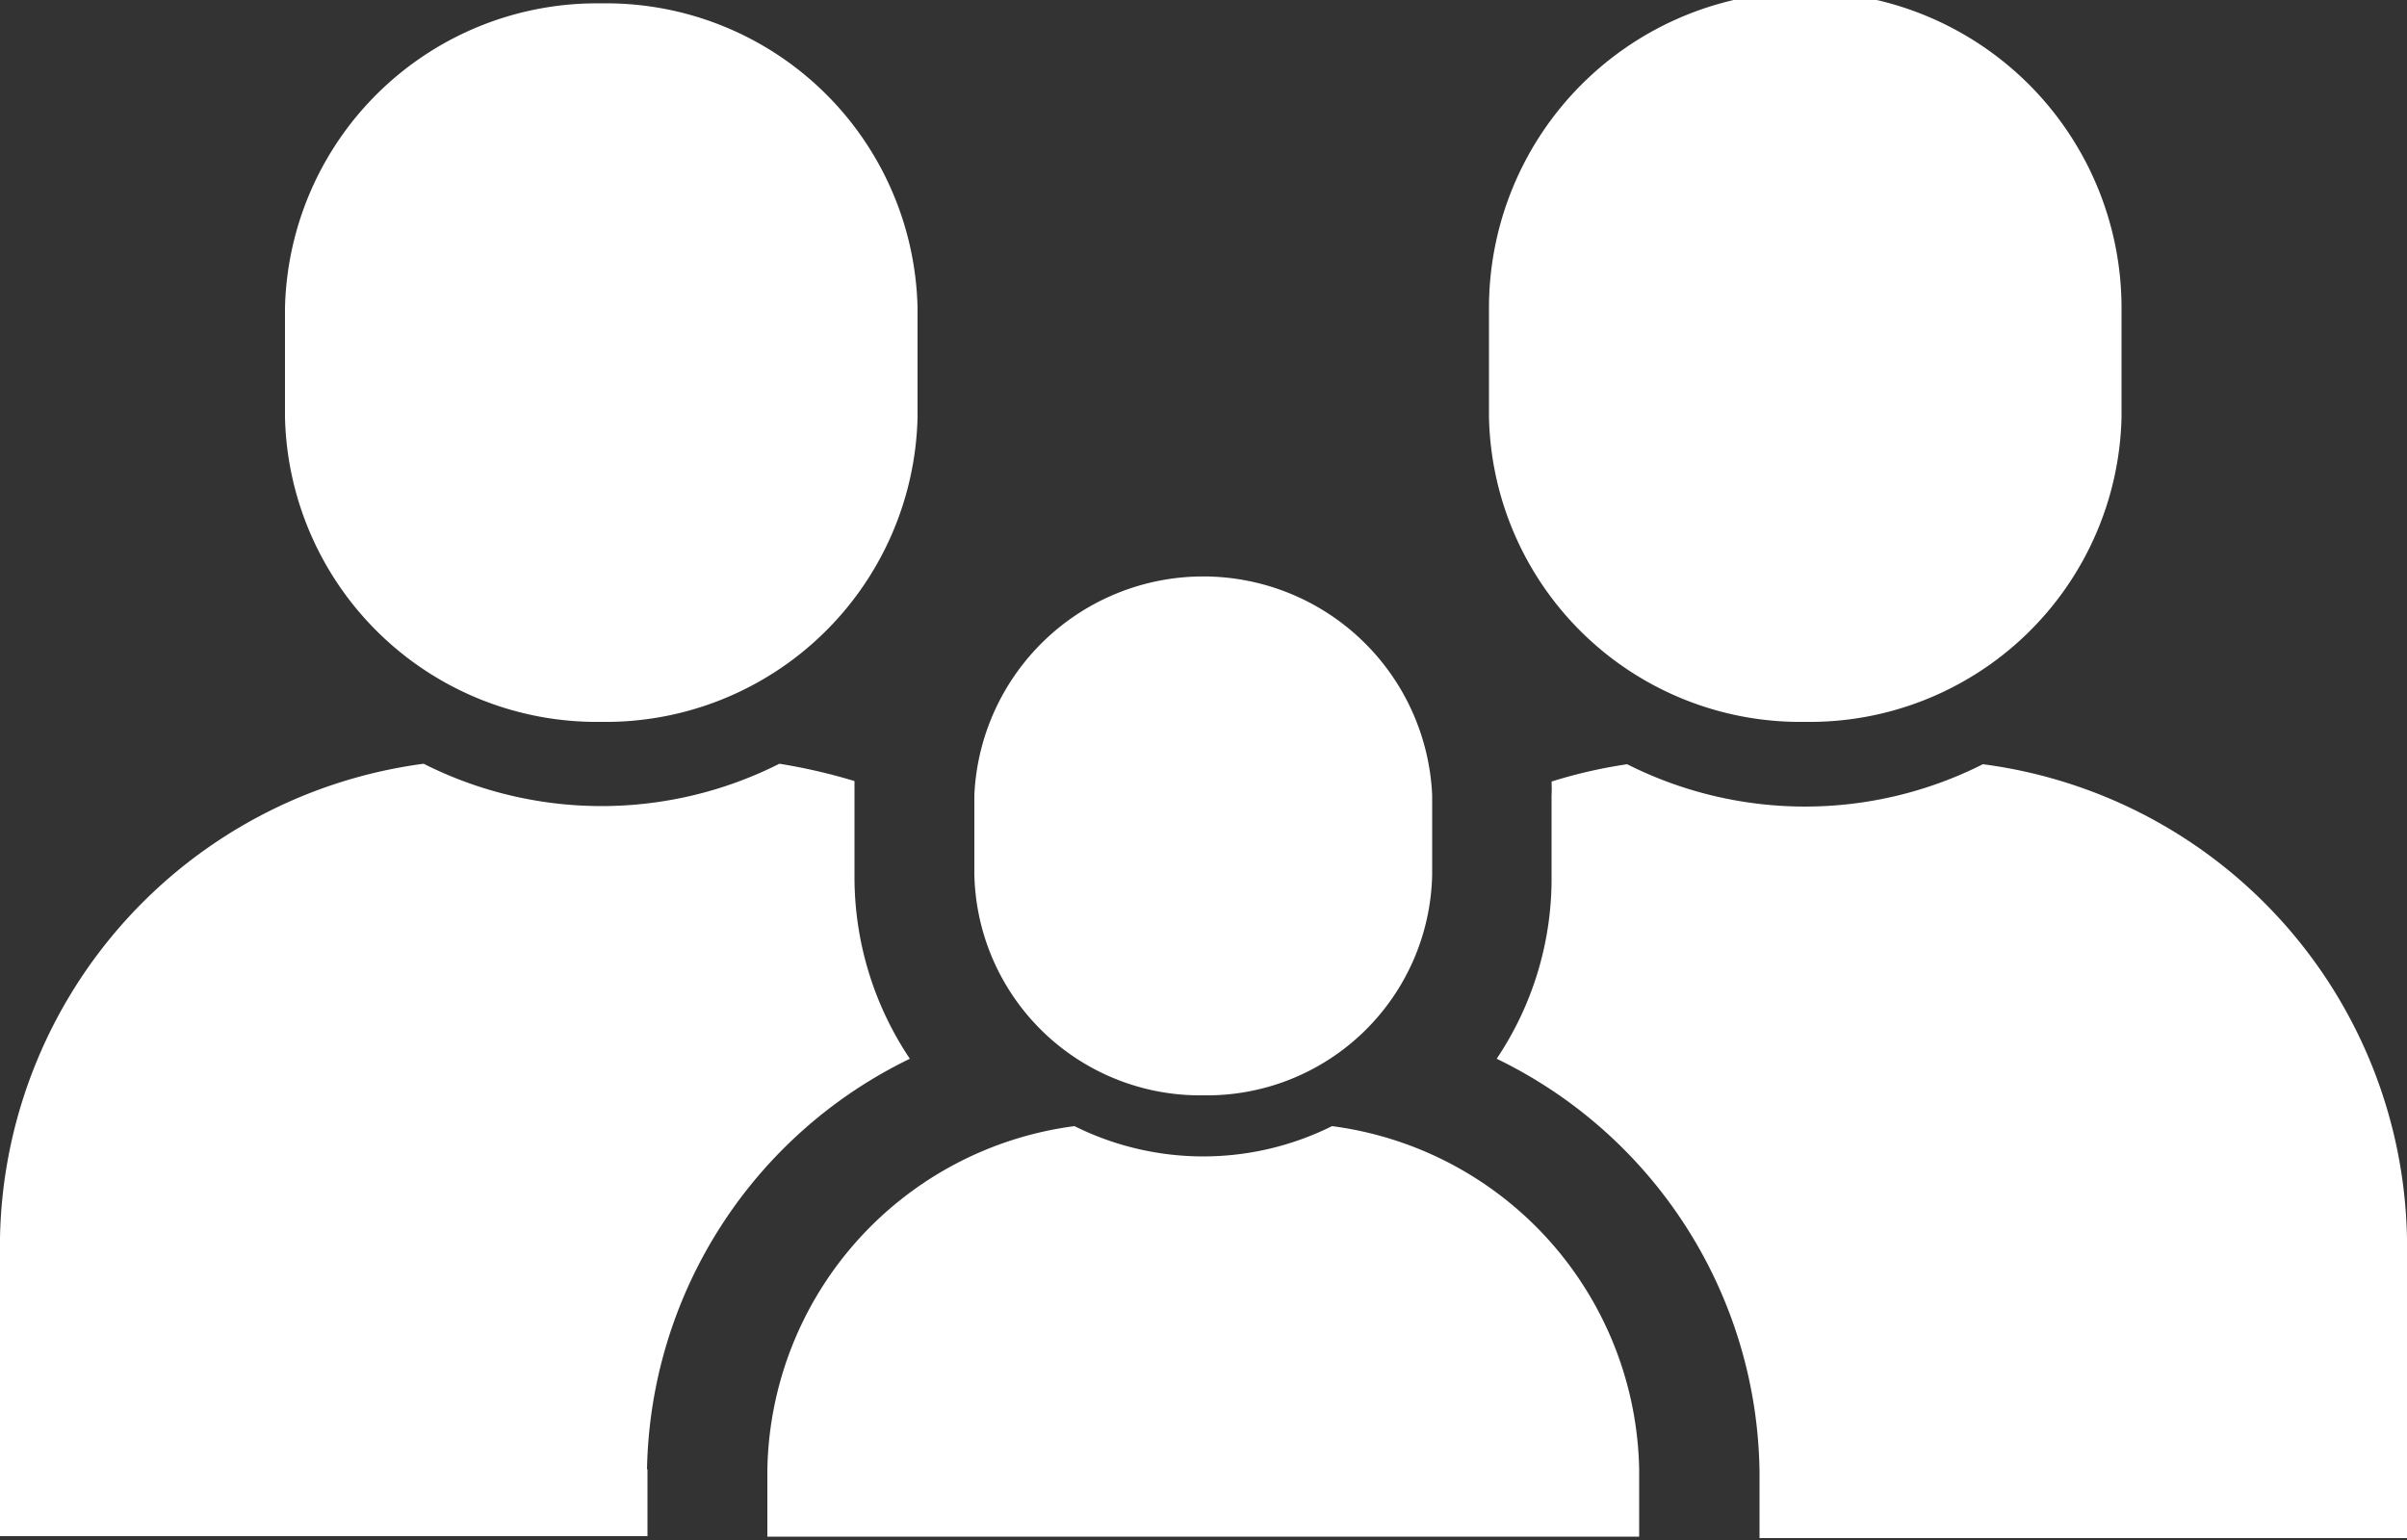 <svg xmlns="http://www.w3.org/2000/svg" viewBox="0 0 50 32">
    <rect x="0" y="0" width="50" height="32" fill="#333333" stroke="none"/>
    <g style="fill:#FFF">
        <path d="M12.49,15h0A6.48,6.48,0,0,1,5.92,8.67V6.4A6.48,6.48,0,0,1,12.49.07,6.47,6.47,0,0,1,19.06,6.4V8.67A6.48,6.48,0,0,1,12.49,15"/><path d="M37.5,15h0a6.47,6.47,0,0,1-6.57-6.34V6.4a6.57,6.57,0,0,1,13.14,0V8.67A6.48,6.48,0,0,1,37.5,15"/><path d="M25,22.76h0a4.69,4.69,0,0,1-4.76-4.59V16.52a4.76,4.76,0,0,1,9.51,0v1.65A4.68,4.68,0,0,1,25,22.76"/><path d="M34.05,31.93V30.54a7.33,7.33,0,0,0-6.38-7.14,6,6,0,0,1-5.35,0,7.33,7.33,0,0,0-6.38,7.14v1.39Z"/><path d="M13.44,30.53A9.68,9.68,0,0,1,18.9,22a6.78,6.78,0,0,1-1.15-3.79V16.52c0-.1,0-.19,0-.29a11.77,11.77,0,0,0-1.56-.36,8.2,8.2,0,0,1-7.39,0A10.13,10.13,0,0,0,0,25.73v6.19H13.45V30.53Z"/><path d="M41.19,15.88a8.2,8.2,0,0,1-7.39,0,10.23,10.23,0,0,0-1.57.36,2.83,2.83,0,0,1,0,.29v1.65A6.71,6.71,0,0,1,31.09,22a9.67,9.67,0,0,1,5.46,8.57v1.39H50V25.74a10.12,10.12,0,0,0-8.81-9.86"/>
    </g>
</svg>